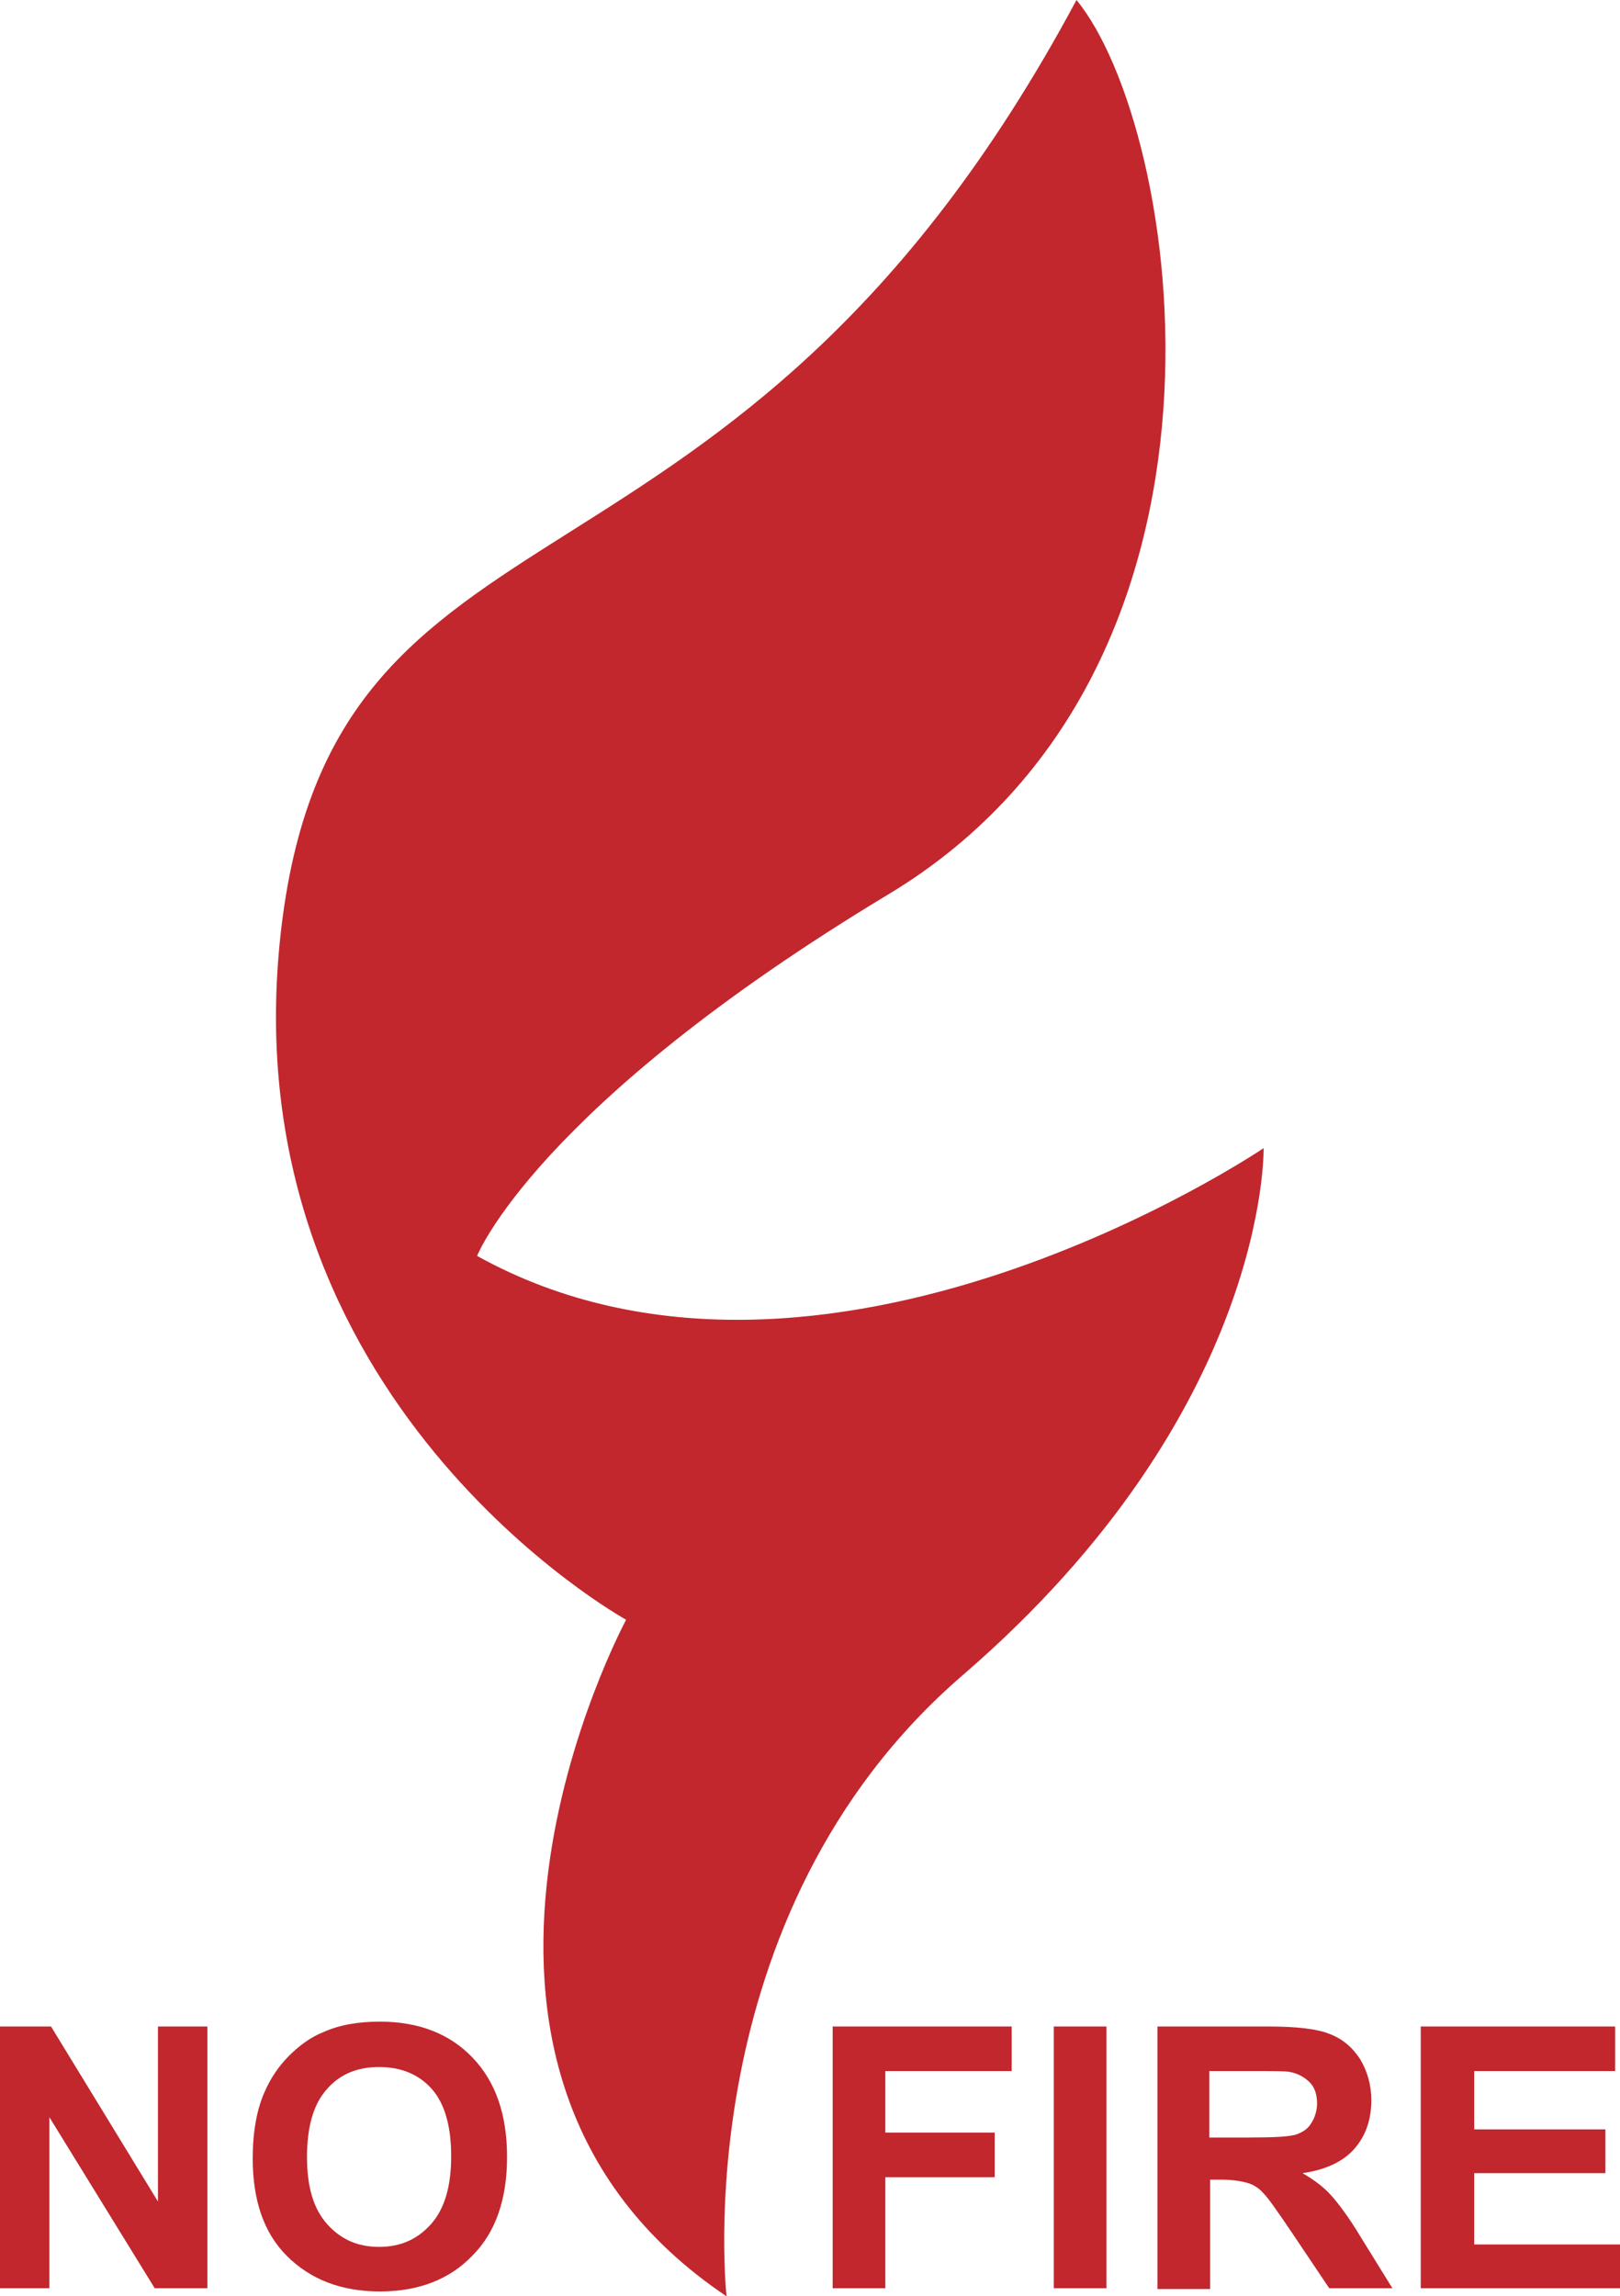 <?xml version="1.0" encoding="utf-8"?>
<!-- Generator: Adobe Illustrator 26.5.0, SVG Export Plug-In . SVG Version: 6.00 Build 0)  -->
<svg version="1.1" id="katman_1" xmlns="http://www.w3.org/2000/svg" xmlns:xlink="http://www.w3.org/1999/xlink" x="0px" y="0px"
	 viewBox="0 0 200 283.4" style="enable-background:new 0 0 200 283.4;" xml:space="preserve">
<style type="text/css">
	.st0{fill:#C1272D;}
</style>
<g>
	<path class="st0" d="M132.9,0C90.2,79.7,40.8,57.3,34.6,115.7c-6.1,57.3,42.7,84.2,42.7,84.2s-29.8,55.2,12.4,83.5
		c0,0-5.3-47,29.2-76.7c37.8-32.6,37.1-65,37.1-65s-54.5,36.9-97.1,13.3c0,0,7.2-18.4,50.9-44.7C156.3,82.2,145.8,15.7,132.9,0z"/>
	<g>
		<path class="st0" d="M0,282.4v-32.3h6.3l13.2,21.6v-21.6h6.1v32.3h-6.5l-13-21.1v21.1H0z"/>
		<path class="st0" d="M31.2,266.4c0-3.3,0.5-6.1,1.5-8.3c0.7-1.6,1.7-3.1,3-4.4c1.3-1.3,2.7-2.3,4.2-2.9c2-0.9,4.3-1.3,7-1.3
			c4.8,0,8.6,1.5,11.4,4.4c2.9,3,4.3,7.1,4.3,12.3c0,5.2-1.4,9.3-4.3,12.2c-2.8,2.9-6.6,4.4-11.4,4.4c-4.8,0-8.6-1.5-11.5-4.4
			C32.6,275.6,31.2,271.6,31.2,266.4z M37.9,266.2c0,3.7,0.8,6.4,2.5,8.3s3.8,2.8,6.4,2.8c2.6,0,4.7-0.9,6.4-2.8s2.5-4.7,2.5-8.4
			c0-3.7-0.8-6.5-2.4-8.3c-1.6-1.8-3.8-2.7-6.5-2.7s-4.9,0.9-6.5,2.8C38.7,259.7,37.9,262.5,37.9,266.2z"/>
	</g>
	<g>
		<path class="st0" d="M102.8,282.4v-32.3h22.1v5.5h-15.6v7.6h13.5v5.5h-13.5v13.7H102.8z"/>
		<path class="st0" d="M130.1,282.4v-32.3h6.5v32.3H130.1z"/>
		<path class="st0" d="M142.9,282.4v-32.3h13.7c3.5,0,6,0.3,7.5,0.9c1.6,0.6,2.8,1.6,3.8,3.1c0.9,1.5,1.4,3.2,1.4,5.1
			c0,2.4-0.7,4.4-2.1,6s-3.6,2.6-6.4,3c1.4,0.8,2.6,1.7,3.5,2.7c0.9,1,2.2,2.7,3.7,5.2l3.9,6.3h-7.8l-4.7-7
			c-1.7-2.5-2.8-4.1-3.4-4.7c-0.6-0.7-1.3-1.1-2-1.3c-0.7-0.2-1.8-0.4-3.3-0.4h-1.3v13.5H142.9z M149.4,263.8h4.8
			c3.1,0,5.1-0.1,5.9-0.4c0.8-0.3,1.4-0.7,1.8-1.4c0.4-0.6,0.7-1.5,0.7-2.4c0-1.1-0.3-2-0.9-2.6s-1.4-1.1-2.5-1.3
			c-0.5-0.1-2.1-0.1-4.8-0.1h-5.1V263.8z"/>
		<path class="st0" d="M175.4,282.4v-32.3h24v5.5H182v7.2h16.2v5.4H182v8.8h18v5.4H175.4z"/>
	</g>
</g>
</svg>
